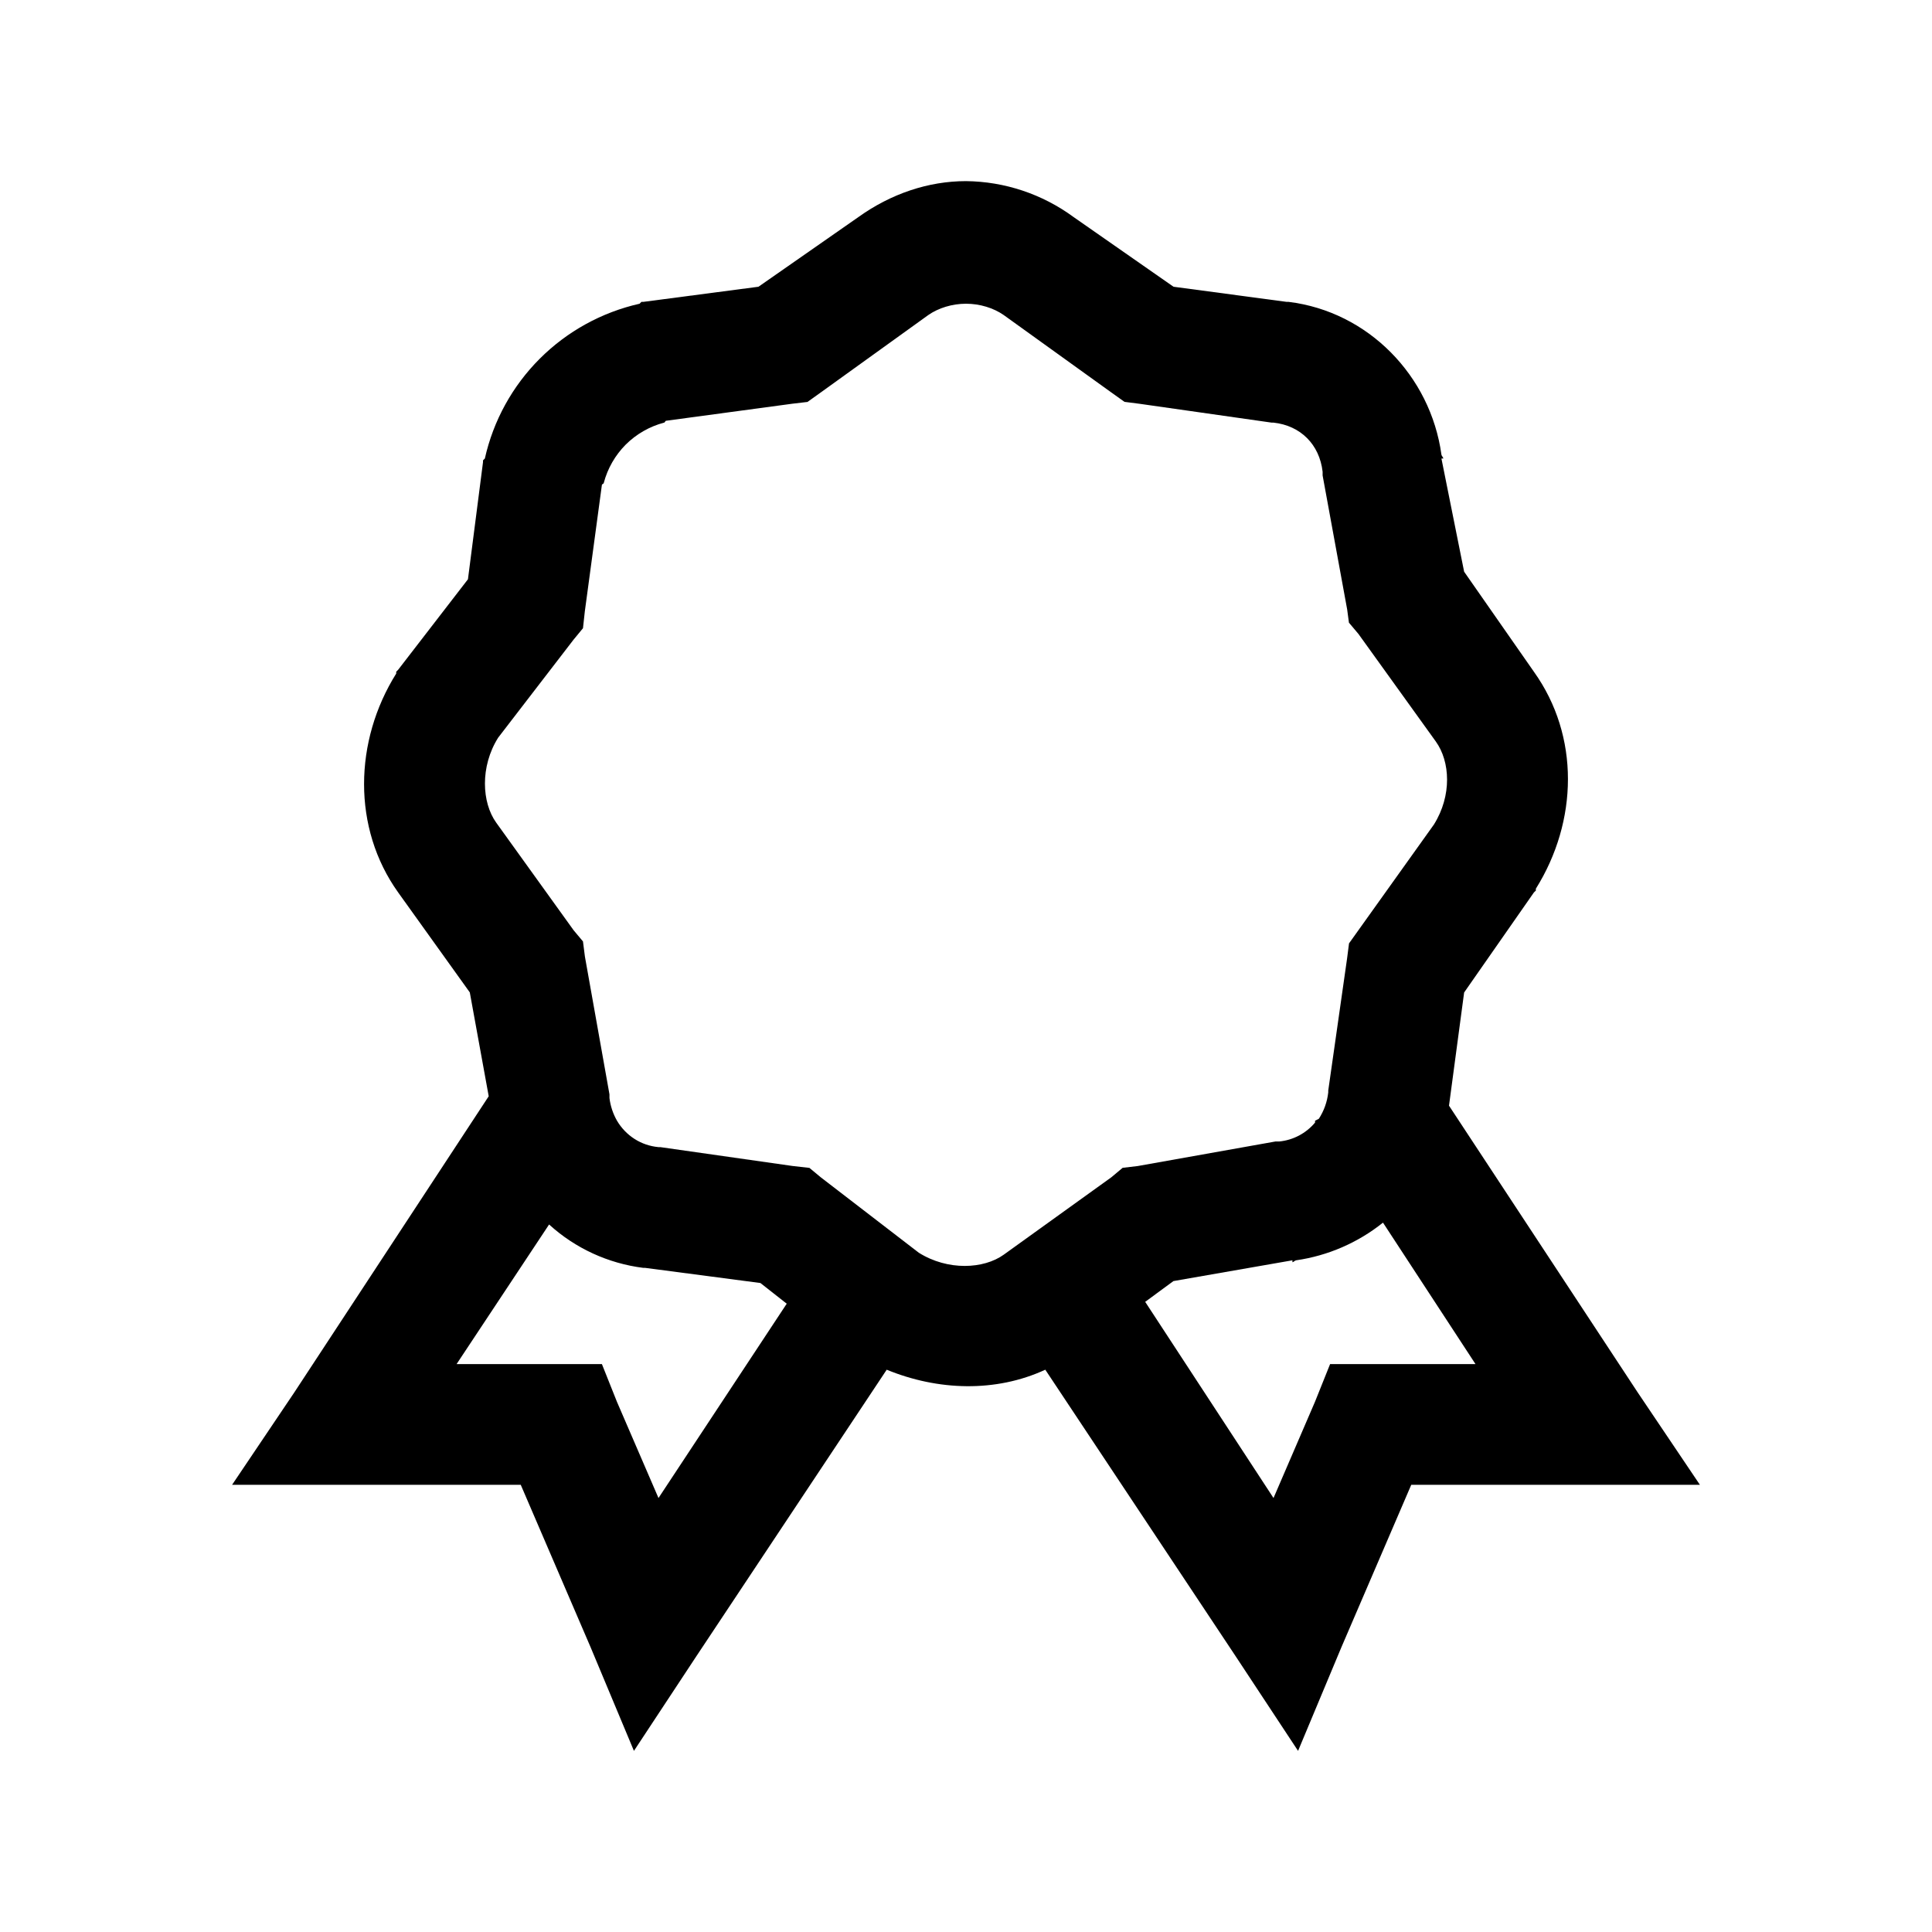 <svg width="24" height="24" viewBox="0 0 24 24" fill="none" xmlns="http://www.w3.org/2000/svg">
<path d="M12 2.25C11.531 2.25 11.066 2.408 10.664 2.696L9.422 3.562L7.991 3.75H7.968L7.945 3.773C7.475 3.879 7.045 4.116 6.705 4.456C6.365 4.796 6.128 5.226 6.023 5.696L6 5.719V5.742L5.813 7.196L4.946 8.32L4.922 8.344V8.367C4.397 9.205 4.374 10.286 4.946 11.086L5.836 12.328L6.071 13.618L3.656 17.297L2.883 18.445H6.469L7.336 20.461L7.875 21.75L8.648 20.578L11.015 17.015C11.651 17.276 12.369 17.3 12.985 17.015L15.352 20.578L16.125 21.75L16.664 20.461L17.531 18.445H21.117L20.344 17.297L18 13.735L18.188 12.329L19.055 11.086L19.079 11.063V11.04C19.603 10.202 19.626 9.144 19.055 8.345L18.188 7.102L17.906 5.696H17.93C17.927 5.678 17.909 5.665 17.906 5.648C17.771 4.667 16.995 3.871 16.008 3.75H15.984L14.578 3.562L13.336 2.696C12.948 2.411 12.481 2.255 12 2.25ZM12 3.773C12.173 3.773 12.343 3.826 12.469 3.914L13.805 4.875L13.969 4.992L14.156 5.016L15.797 5.25H15.82C16.157 5.287 16.391 5.522 16.43 5.86V5.906L16.735 7.571L16.757 7.735L16.875 7.875L17.836 9.211C18.015 9.46 18.038 9.882 17.813 10.242L16.758 11.719L16.734 11.906L16.5 13.547V13.57C16.487 13.687 16.447 13.8 16.383 13.898L16.336 13.922V13.945C16.224 14.079 16.064 14.163 15.891 14.18H15.844L14.133 14.485L13.946 14.507L13.805 14.625L12.469 15.586C12.22 15.765 11.774 15.788 11.414 15.562L10.196 14.625L10.055 14.508L9.844 14.484L8.203 14.25H8.18C8.074 14.24 7.972 14.206 7.882 14.148C7.793 14.091 7.718 14.013 7.664 13.921C7.615 13.835 7.583 13.739 7.571 13.64V13.594L7.266 11.883L7.242 11.695L7.125 11.555L6.164 10.219C5.985 9.97 5.962 9.524 6.188 9.164L7.125 7.946L7.242 7.804L7.265 7.594L7.477 6.023C7.48 6.012 7.497 6.012 7.5 6C7.547 5.82 7.642 5.655 7.773 5.523C7.905 5.392 8.07 5.297 8.25 5.25C8.262 5.247 8.262 5.23 8.273 5.227L9.844 5.015L10.031 4.993L10.196 4.875L11.531 3.914C11.657 3.826 11.828 3.773 12 3.773ZM17.18 15.188L18.329 16.945H16.523L16.335 17.414L15.82 18.609L14.226 16.172L14.577 15.914L16.055 15.656V15.68C16.072 15.677 16.083 15.659 16.101 15.656C16.496 15.599 16.869 15.437 17.18 15.188ZM6.821 15.211C7.146 15.507 7.555 15.695 7.992 15.75H8.015L9.446 15.938L9.773 16.195L8.18 18.609L7.664 17.414L7.477 16.945H5.672L6.821 15.211Z" fill="black"/>
</svg>
